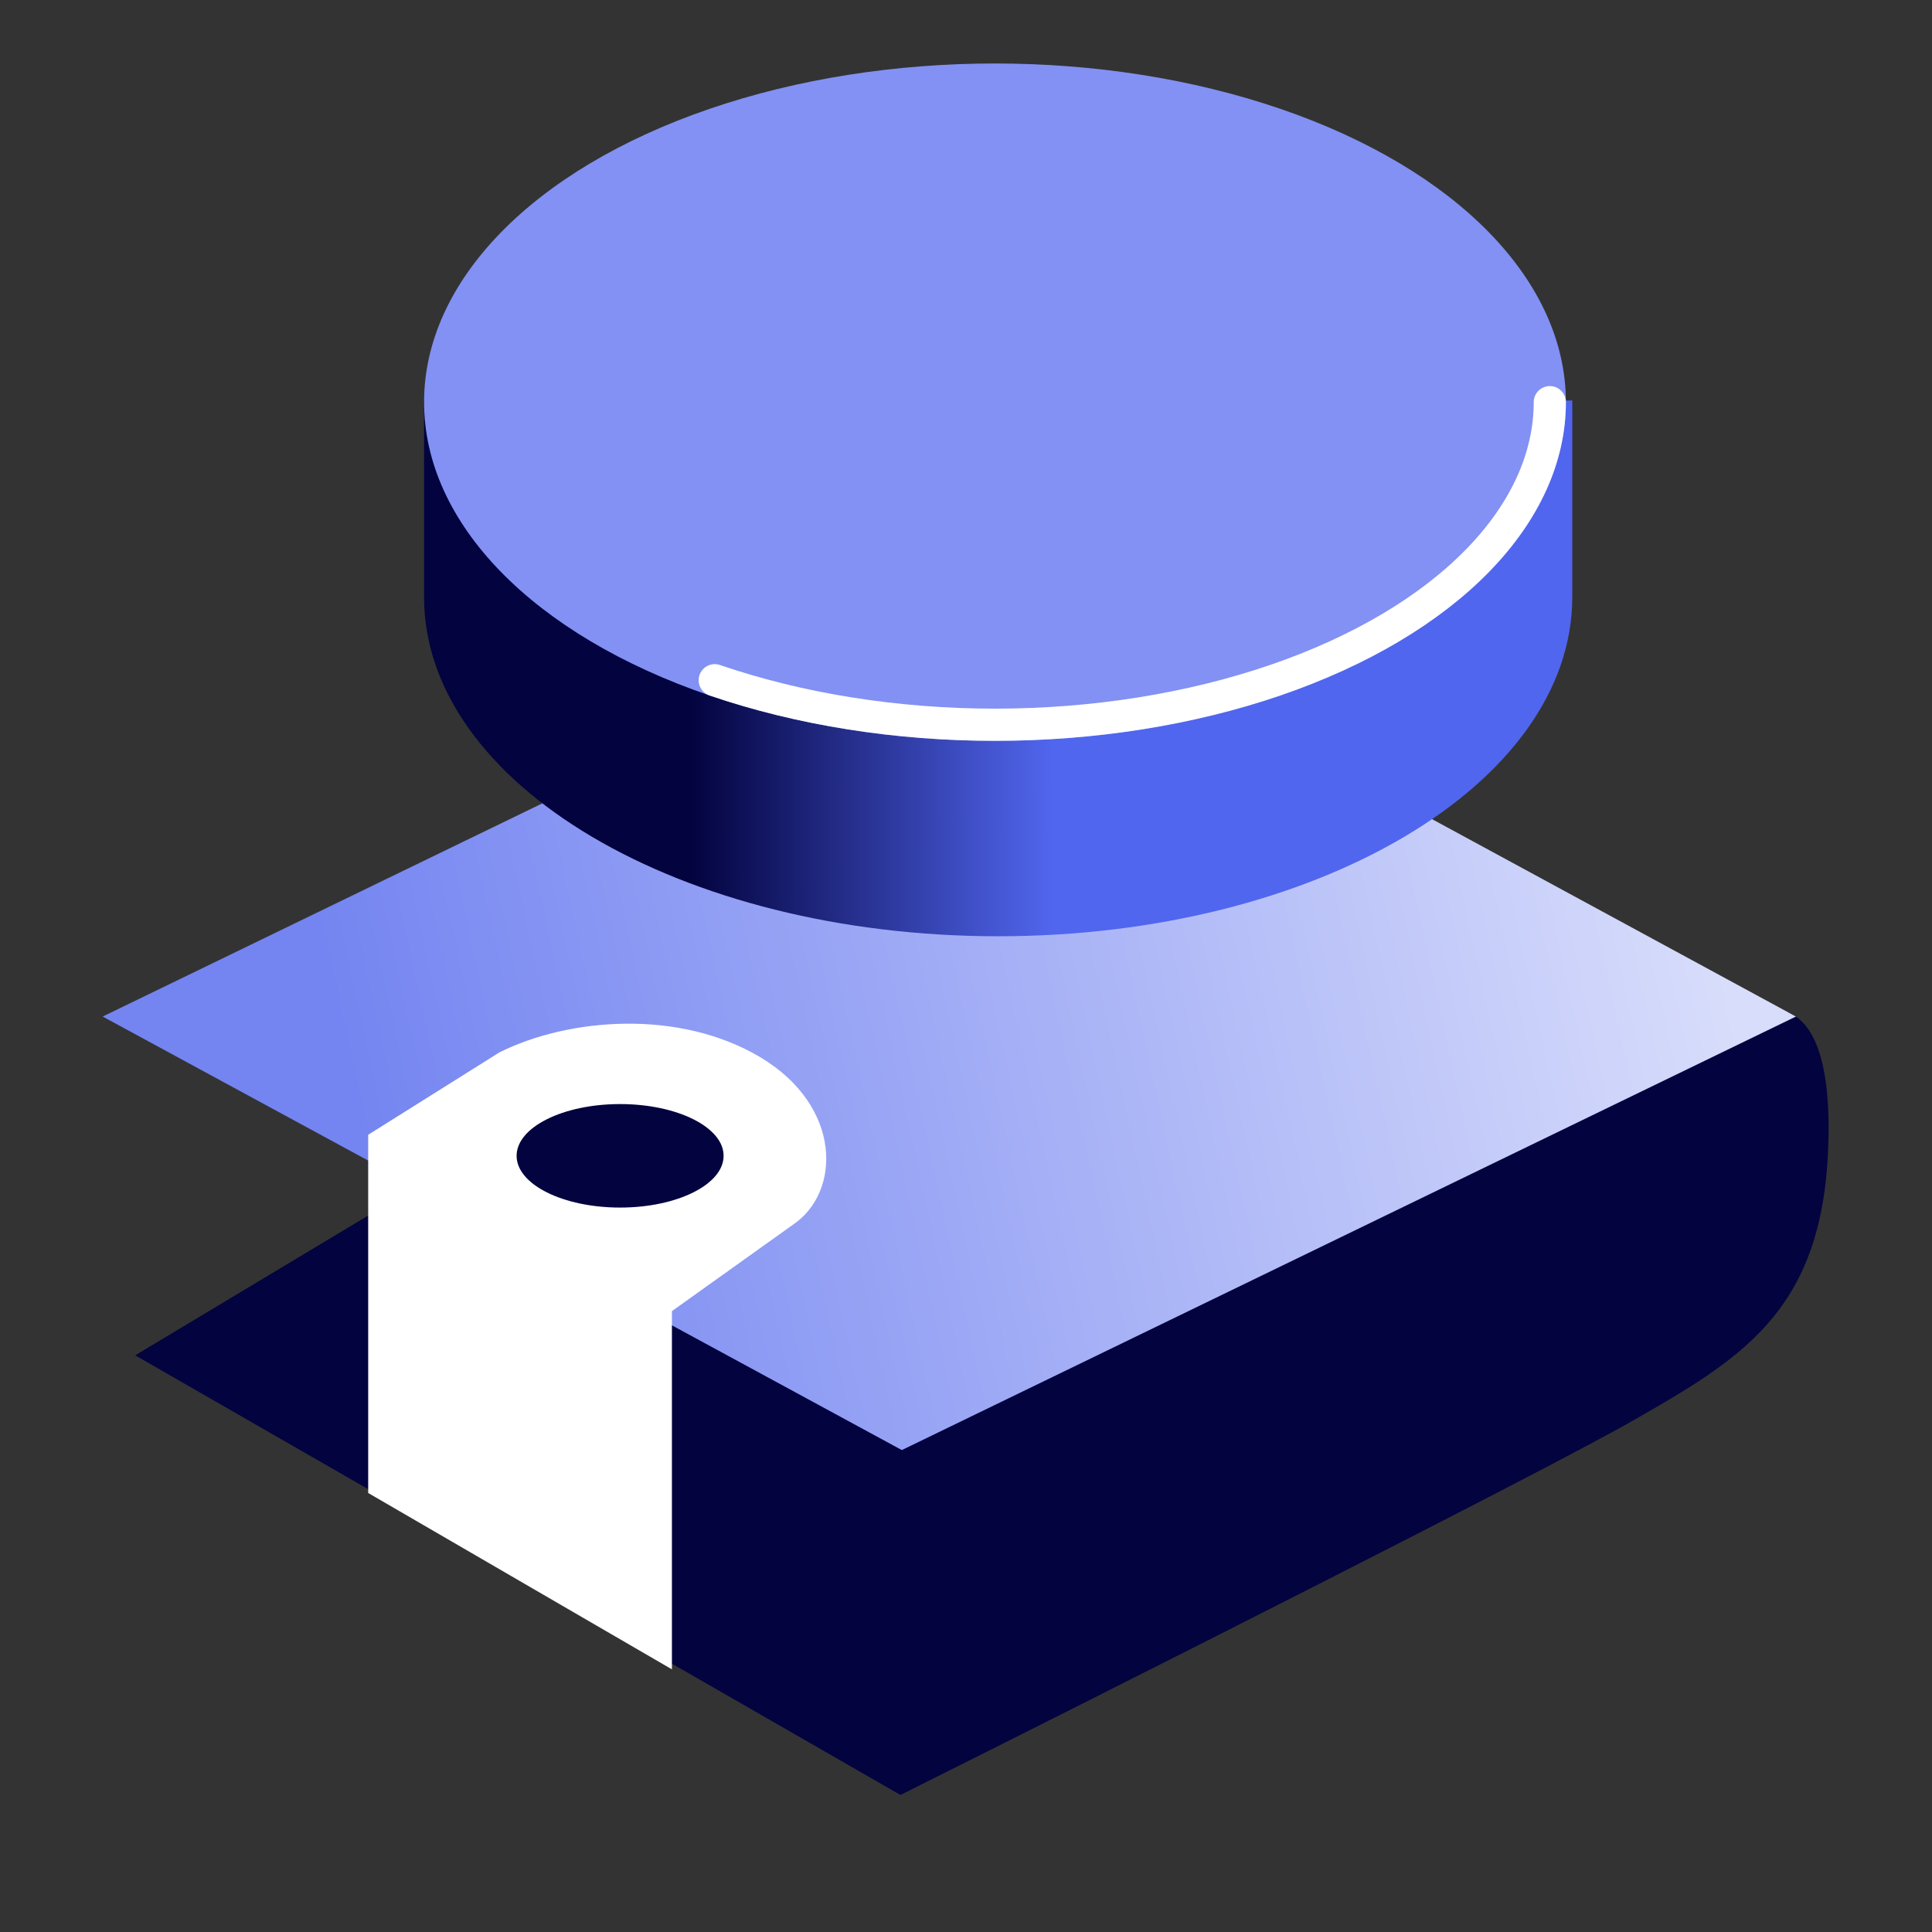 <svg width="56" height="56" viewBox="0 0 56 56" fill="none" xmlns="http://www.w3.org/2000/svg">
<rect x="0" y="0" width="56" height="56" fill="#333333" stroke="none"/>
<path d="M47.338 41.173C50.642 39.285 53.002 37.87 53.002 32.678C53.002 30.858 52.628 29.654 51.817 29.342C50.777 28.943 49.166 29.788 48.282 30.319L26.101 41.173L13.358 33.622L3.919 39.285L26.101 52.028C32.079 49.039 44.696 42.683 47.338 41.173Z" fill="#03033F"/>
<path d="M2.976 29.465L28.892 16.899L52.056 29.465L26.14 42.031L2.976 29.465Z" fill="url(#paint0_linear_3614_24084)"/>
<path d="M10.672 32.892V43.275L19.476 48.387V38.004L22.976 35.504C24.391 34.56 24.41 32.068 22.05 30.652C19.69 29.237 16.476 29.504 14.476 30.504L10.672 32.892Z" fill="white"/>
<path d="M28.933 27.138C38.123 27.138 45.573 22.736 45.573 17.305L45.573 11.607L12.291 11.607L12.291 17.305C12.291 22.736 19.742 27.138 28.933 27.138Z" fill="url(#paint1_linear_3614_24084)"/>
<ellipse cx="16.548" cy="9.817" rx="16.548" ry="9.817" transform="matrix(-1 0 0 1 45.388 1.84)" fill="#8291F3"/>
<path d="M20.717 19.717C23.18 20.56 25.982 21.007 28.84 21.007C31.698 21.007 34.5 20.56 36.963 19.717C39.428 18.872 41.448 17.667 42.837 16.24C44.223 14.815 44.922 13.234 44.922 11.657" stroke="white" stroke-width="0.933" stroke-linecap="round"/>
<ellipse cx="17.974" cy="33.502" rx="3" ry="1.5" fill="#03033F"/>
<defs>
<linearGradient id="paint0_linear_3614_24084" x1="11.667" y1="38.272" x2="50.4" y2="29.872" gradientUnits="userSpaceOnUse">
<stop stop-color="#7485F1"/>
<stop offset="1" stop-color="#D8DDFB"/>
</linearGradient>
<linearGradient id="paint1_linear_3614_24084" x1="14.669" y1="15.291" x2="55.808" y2="15.224" gradientUnits="userSpaceOnUse">
<stop offset="0.13" stop-color="#03033F"/>
<stop offset="0.385" stop-color="#5166EE"/>
</linearGradient>
</defs>
</svg>
